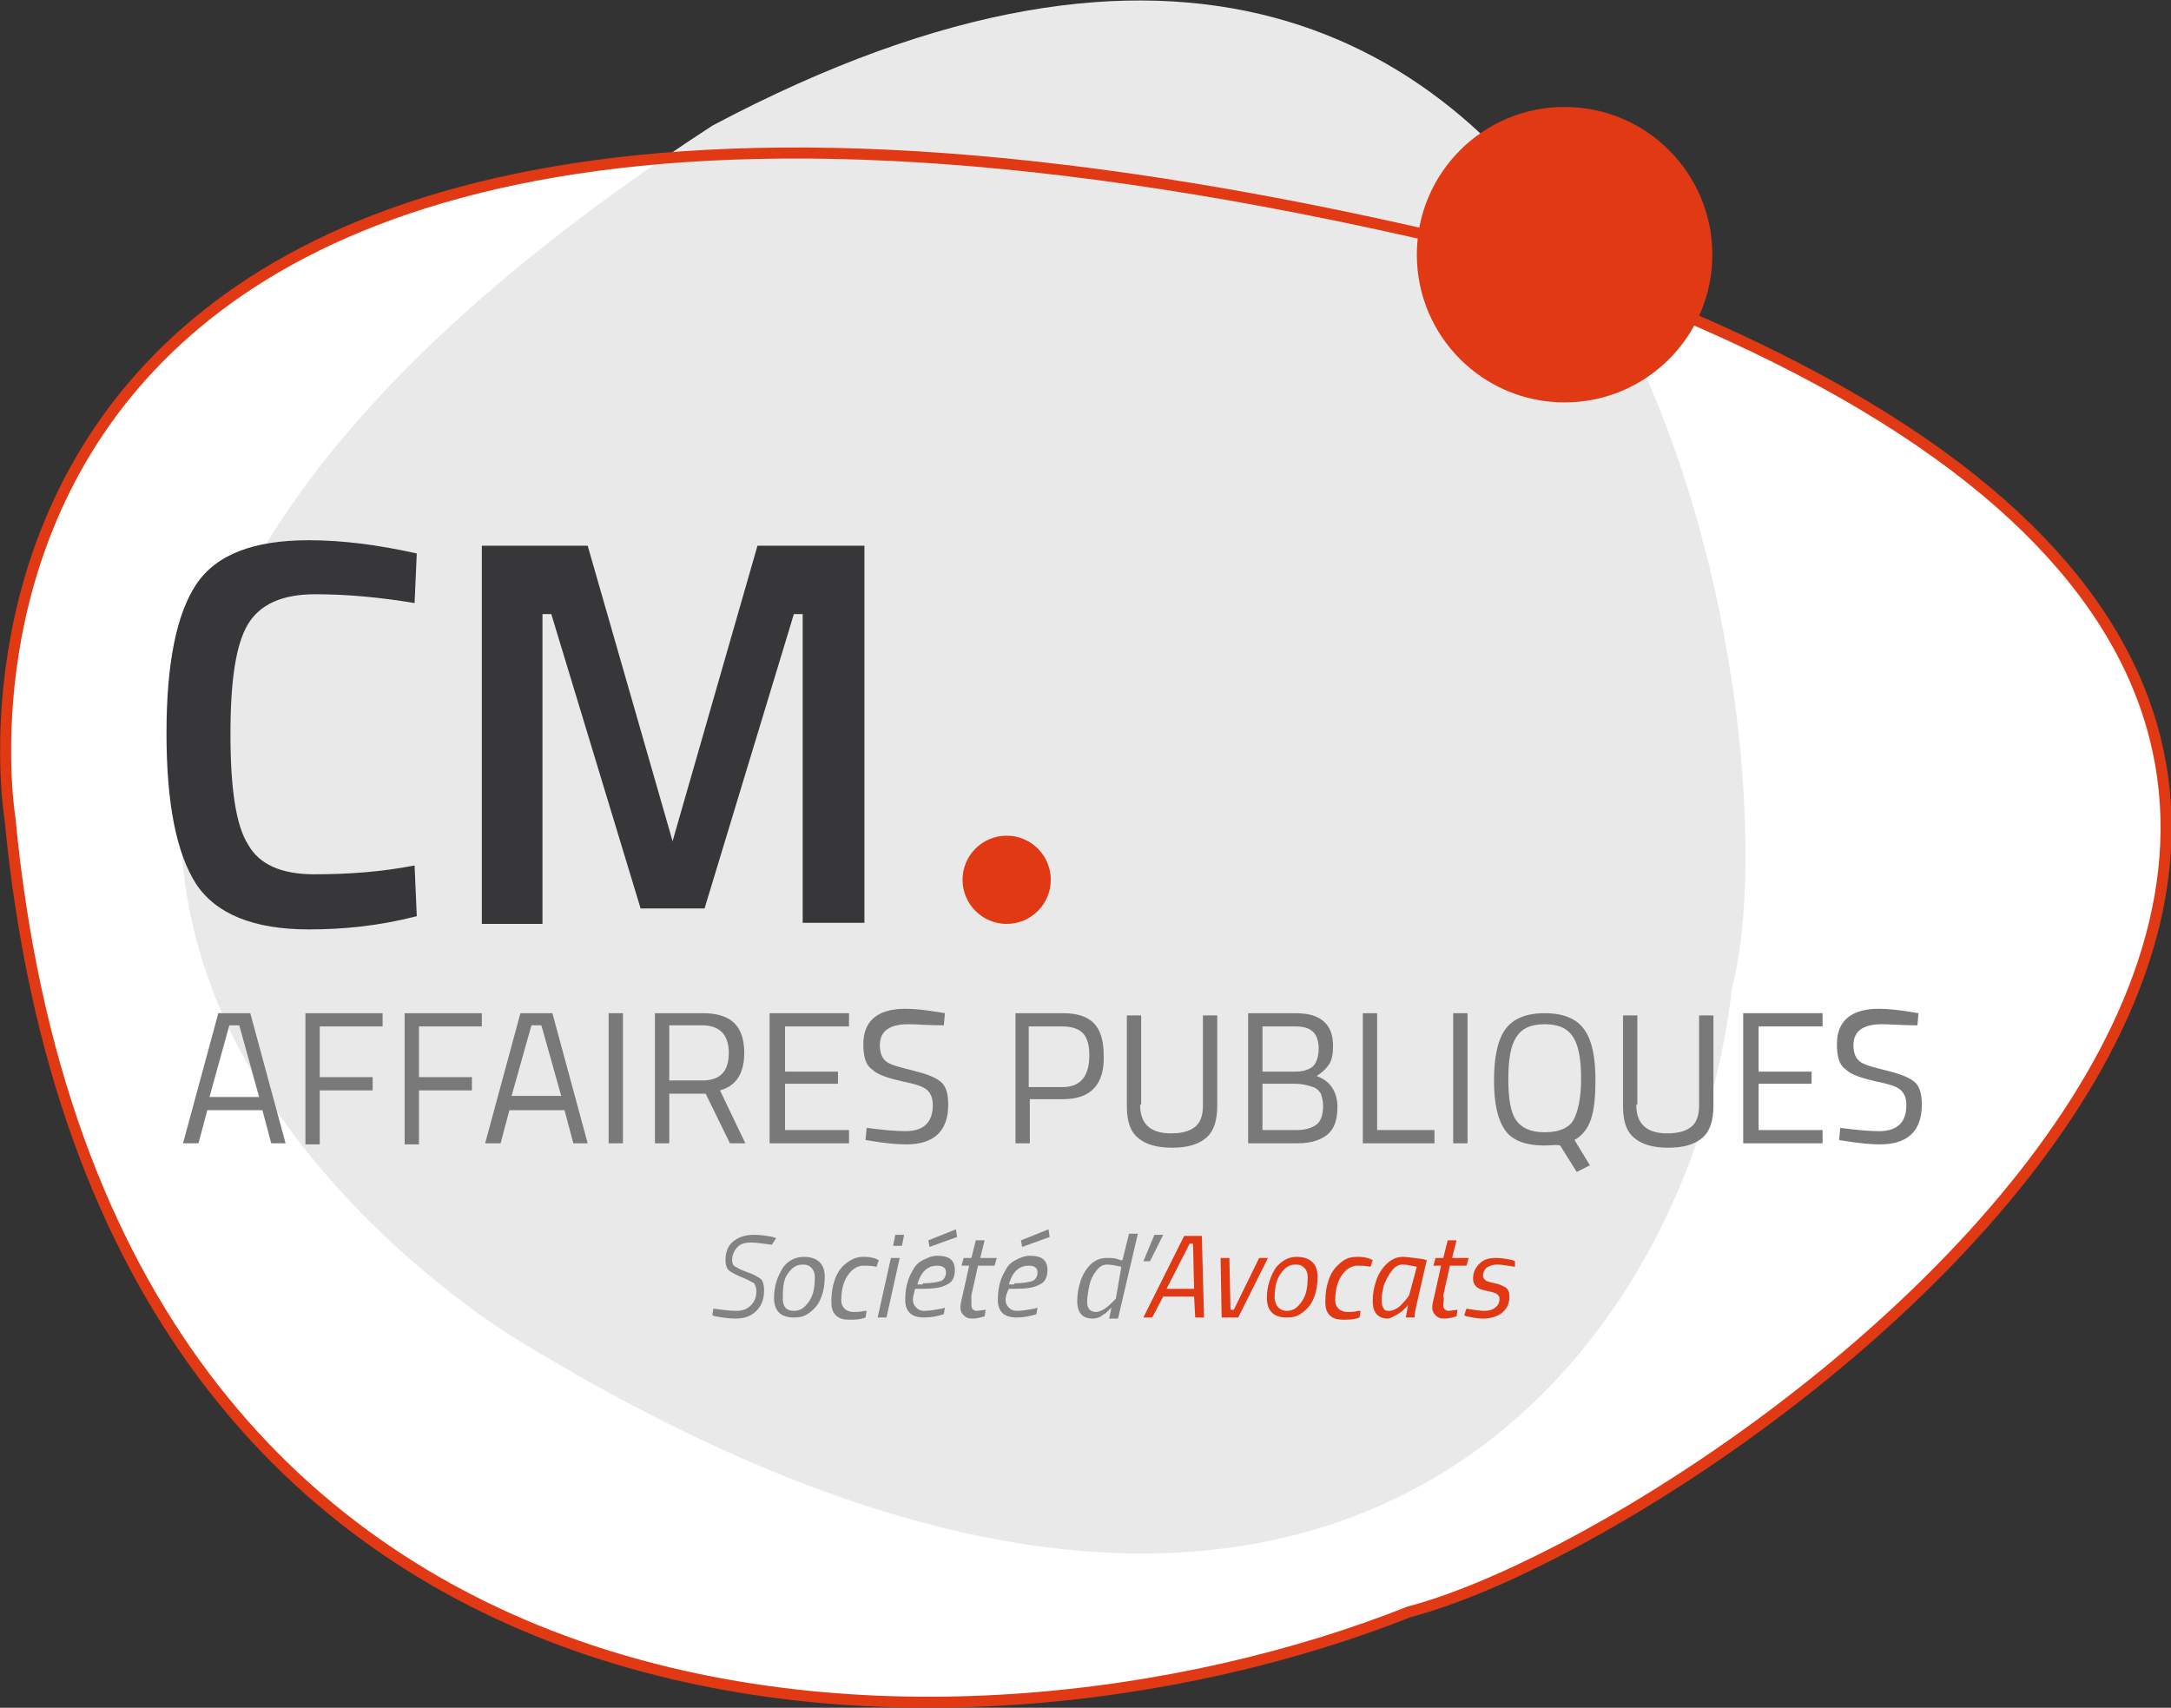 <svg xmlns="http://www.w3.org/2000/svg" xmlns:xlink="http://www.w3.org/1999/xlink" id="Calque_1" x="0px" y="0px" viewBox="0 0 196.9 154.9" style="enable-background:new 0 0 196.9 154.9;" xml:space="preserve"><rect x="0" y="0" width="196.9" height="154.9" fill="#333333" stroke="none"/><path style="fill:#FFFFFF;" d="M0.9,74.2c0,0-15-90.5,141.1-49.8c115.4,41.3,16.2,113.8-14.2,121.8C87.3,162.3,9.3,162.3,0.9,74.2z"></path><path style="fill:#E9E9E9;" d="M46.9,121.5c0,0-79.2-46.9,17.7-110.1c84.4-44.8,98.5,55.9,92.5,78.1 C153.5,122.1,121.5,167.2,46.9,121.5z"></path><circle style="fill:#E03913;" cx="141.9" cy="23.1" r="13.4"></circle><circle style="fill:#E03913;" cx="91.3" cy="79.8" r="4"></circle><g>	<g>		<path style="fill:#373739;" d="M28,84.3c-5,0-8.4-1.4-10.2-4.1c-1.8-2.8-2.7-7.3-2.7-13.7c0-6.3,0.9-10.8,2.7-13.5S23,49,28,49   c3,0,6.2,0.4,9.8,1.2l-0.2,4.5c-3-0.5-6-0.8-9-0.8s-5,0.9-6.1,2.7c-1.1,1.8-1.6,5.1-1.6,10c0,4.9,0.5,8.3,1.6,10   c1,1.8,3,2.7,6,2.7s6-0.2,9.1-0.8l0.2,4.6C34.3,84,31.1,84.3,28,84.3z"></path>		<path style="fill:#373739;" d="M43.7,83.8V49.5h9.6L61,76.3l7.7-26.8h9.7v34.2h-5.6V55.7H72l-8.1,26.7h-5.8L50,55.7h-0.8v28.1   H43.7z"></path>	</g></g><g>	<g>		<path style="fill:#797979;" d="M16.6,103.7l3.2-11.8h2.9l3.2,11.8h-1.3l-0.8-3h-5l-0.8,3H16.6z M20.8,93L19,99.5h4.5L21.7,93H20.8   z"></path>		<path style="fill:#797979;" d="M27.7,103.7V91.9h7v1.2H29v4.6h4.8v1.2H29v4.9H27.7z"></path>		<path style="fill:#797979;" d="M36.7,103.7V91.9h7v1.2H38v4.6h4.8v1.2H38v4.9H36.7z"></path>		<path style="fill:#797979;" d="M44,103.7l3.2-11.8h2.9l3.2,11.8H52l-0.8-3h-5l-0.8,3H44z M48.2,93l-1.8,6.4h4.5L49.1,93H48.2z"></path>		<path style="fill:#797979;" d="M55.2,103.7V91.9h1.3v11.8H55.2z"></path>		<path style="fill:#797979;" d="M60.7,99.2v4.5h-1.3V91.9h4.4c1.2,0,2.2,0.3,2.8,0.9s0.9,1.5,0.9,2.7c0,1.8-0.7,3-2.2,3.4l2.3,4.8   h-1.4L64,99.2H60.7z M63.7,98c1.6,0,2.4-0.8,2.4-2.5c0-1.6-0.8-2.5-2.4-2.5h-3V98H63.7z"></path>		<path style="fill:#797979;" d="M69.8,103.7V91.9H77v1.2h-5.8v4.1H76v1.1h-4.8v4.2H77v1.2H69.8z"></path>		<path style="fill:#797979;" d="M82.4,92.9c-1.7,0-2.6,0.6-2.6,1.9c0,0.7,0.2,1.2,0.6,1.5c0.4,0.3,1.2,0.5,2.4,0.8   c1.2,0.3,2,0.6,2.5,1c0.5,0.4,0.7,1.1,0.7,2.1c0,2.4-1.3,3.6-3.8,3.6c-0.8,0-1.9-0.1-3.1-0.3l-0.6-0.1l0.1-1.1   c1.5,0.2,2.7,0.3,3.5,0.3c1.7,0,2.5-0.8,2.5-2.4c0-0.6-0.2-1.1-0.6-1.4c-0.4-0.3-1.1-0.5-2.1-0.7c-1.3-0.3-2.3-0.6-2.8-1.1   c-0.6-0.4-0.8-1.2-0.8-2.3c0-2.1,1.3-3.2,3.8-3.2c0.8,0,1.8,0.1,3,0.3l0.6,0.1l-0.1,1.1C84.2,93,83.1,92.9,82.4,92.9z"></path>		<path style="fill:#797979;" d="M96.4,99.7h-3v4h-1.3V91.9h4.3c1.3,0,2.2,0.3,2.8,0.9c0.6,0.6,0.9,1.6,0.9,2.9   C100.2,98.4,98.9,99.7,96.4,99.7z M93.4,98.6h3c1.6,0,2.4-1,2.4-2.9c0-0.9-0.2-1.6-0.6-2c-0.4-0.4-1-0.6-1.9-0.6h-3V98.6z"></path>		<path style="fill:#797979;" d="M103.4,100.2c0,1.7,0.9,2.6,2.8,2.6c1,0,1.7-0.2,2.2-0.6s0.7-1.1,0.7-1.9v-8.2h1.3v8.2   c0,1.3-0.3,2.3-1,2.9c-0.7,0.6-1.7,0.9-3.1,0.9s-2.4-0.3-3.1-0.9c-0.7-0.6-1-1.5-1-2.9v-8.2h1.3V100.2z"></path>		<path style="fill:#797979;" d="M113.1,91.9h4.3c1.2,0,2,0.2,2.6,0.7c0.6,0.5,0.9,1.2,0.9,2.3c0,0.7-0.1,1.3-0.4,1.7   c-0.3,0.4-0.6,0.7-1.1,1c1.2,0.4,1.9,1.4,1.9,2.8c0,1.2-0.3,2-0.9,2.5s-1.5,0.8-2.7,0.8h-4.5V91.9z M117.4,93.1h-2.9v4.1h3   c0.7,0,1.3-0.2,1.6-0.5c0.3-0.3,0.5-0.9,0.5-1.6c0-0.7-0.2-1.2-0.5-1.5C118.7,93.2,118.1,93.1,117.4,93.1z M117.5,98.3h-3v4.2h3.1   c0.8,0,1.4-0.2,1.8-0.5c0.4-0.3,0.6-0.9,0.6-1.7c0-0.4-0.1-0.8-0.2-1.1c-0.2-0.3-0.4-0.5-0.7-0.6C118.5,98.4,118,98.3,117.5,98.3z   "></path>		<path style="fill:#797979;" d="M130.1,103.7h-6.5V91.9h1.3v10.6h5.2V103.7z"></path>		<path style="fill:#797979;" d="M131.8,103.7V91.9h1.3v11.8H131.8z"></path>		<path style="fill:#797979;" d="M140.1,103.9c-1.8,0-3-0.5-3.6-1.4c-0.7-1-1-2.5-1-4.5s0.3-3.6,1-4.6c0.7-1,1.9-1.5,3.6-1.5   c1.7,0,2.9,0.5,3.6,1.5s1,2.5,1,4.6c0,1.4-0.1,2.6-0.4,3.5c-0.3,0.9-0.8,1.5-1.5,1.9l1.4,2.3l-1.2,0.6l-1.5-2.4   C141.2,103.8,140.7,103.9,140.1,103.9z M136.8,97.9c0,1.7,0.2,3,0.7,3.7s1.3,1.1,2.6,1.1s2.2-0.4,2.6-1.1c0.4-0.7,0.7-2,0.7-3.7   c0-1.7-0.2-3-0.7-3.8c-0.5-0.8-1.3-1.2-2.6-1.2s-2.1,0.4-2.6,1.2C137,94.9,136.8,96.1,136.8,97.9z"></path>		<path style="fill:#797979;" d="M148.4,100.2c0,1.7,0.9,2.6,2.8,2.6c1,0,1.7-0.2,2.2-0.6s0.7-1.1,0.7-1.9v-8.2h1.3v8.2   c0,1.3-0.3,2.3-1,2.9c-0.7,0.6-1.7,0.9-3.1,0.9s-2.4-0.3-3.1-0.9c-0.7-0.6-1-1.5-1-2.9v-8.2h1.3V100.2z"></path>		<path style="fill:#797979;" d="M158.1,103.7V91.9h7.2v1.2h-5.8v4.1h4.8v1.1h-4.8v4.2h5.8v1.2H158.1z"></path>		<path style="fill:#797979;" d="M170.7,92.9c-1.7,0-2.6,0.6-2.6,1.9c0,0.7,0.2,1.2,0.6,1.5c0.4,0.3,1.2,0.5,2.4,0.8   c1.2,0.3,2,0.6,2.5,1c0.5,0.4,0.7,1.1,0.7,2.1c0,2.4-1.3,3.6-3.8,3.6c-0.8,0-1.9-0.1-3.1-0.3l-0.6-0.1l0.1-1.1   c1.5,0.2,2.7,0.3,3.5,0.3c1.7,0,2.5-0.8,2.5-2.4c0-0.6-0.2-1.1-0.6-1.4c-0.4-0.3-1.1-0.5-2.1-0.7c-1.3-0.3-2.3-0.6-2.8-1.1   c-0.6-0.4-0.8-1.2-0.8-2.3c0-2.1,1.3-3.2,3.8-3.2c0.8,0,1.8,0.1,3,0.3l0.6,0.1l-0.1,1.1C172.5,93,171.4,92.9,170.7,92.9z"></path>	</g></g><g>	<g>		<path style="fill:#838383;" d="M70,112.9c-0.8-0.1-1.4-0.2-1.9-0.2s-0.9,0.1-1.2,0.4s-0.5,0.7-0.5,1.2c0,0.3,0.1,0.5,0.3,0.6   c0.2,0.1,0.5,0.3,1.1,0.5c0.6,0.2,0.9,0.4,1.2,0.6c0.2,0.2,0.3,0.6,0.3,1c0,0.8-0.2,1.4-0.7,1.9c-0.5,0.5-1.1,0.7-1.9,0.7   c-0.6,0-1.2-0.1-1.8-0.2l-0.3-0.1l0.1-0.6c0.8,0.1,1.5,0.2,2.1,0.2s1-0.2,1.3-0.5c0.3-0.3,0.5-0.7,0.5-1.3c0-0.3-0.1-0.5-0.2-0.7   c-0.2-0.1-0.5-0.3-1-0.5c-0.5-0.2-0.9-0.4-1.2-0.6c-0.3-0.2-0.4-0.6-0.4-1c0-0.7,0.2-1.3,0.7-1.7c0.5-0.4,1.1-0.6,1.9-0.6   c0.6,0,1.2,0.1,1.7,0.2l0.3,0.1L70,112.9z"></path>		<path style="fill:#838383;" d="M72.9,114c1.2,0,1.9,0.6,1.9,1.8c0,0.7-0.1,1.3-0.3,1.8c-0.2,0.6-0.5,1-1,1.4s-0.9,0.5-1.5,0.5   c-1.2,0-1.8-0.6-1.8-1.8c0-1,0.3-1.9,0.8-2.7C71.4,114.4,72.1,114,72.9,114z M72,118.9c0.6,0,1-0.3,1.4-0.9   c0.4-0.6,0.5-1.3,0.5-2.2c0-0.3-0.1-0.6-0.3-0.8c-0.2-0.2-0.4-0.3-0.8-0.3c-0.6,0-1,0.3-1.4,0.9S71,117,71,117.8   C71,118.5,71.3,118.9,72,118.9z"></path>		<path style="fill:#838383;" d="M78.3,114c0.3,0,0.7,0,1.2,0.2l0.2,0.1l-0.2,0.6c-0.5-0.1-0.9-0.1-1.2-0.1c-0.4,0-0.8,0.2-1.1,0.5   c-0.6,0.6-0.9,1.5-0.9,2.6c0,0.4,0.1,0.6,0.3,0.8c0.2,0.2,0.5,0.3,0.8,0.3c0.3,0,0.6,0,1-0.1l0.2,0l-0.1,0.6   c-0.5,0.2-1,0.2-1.5,0.2s-0.9-0.1-1.2-0.4c-0.3-0.3-0.4-0.7-0.4-1.2c0-1.5,0.4-2.7,1.2-3.4C77.2,114.2,77.7,114,78.3,114z"></path>		<path style="fill:#838383;" d="M79.6,119.5l1.2-5.4h0.8l-1.2,5.4H79.6z M81,113l0.2-1h0.8l-0.2,1H81z"></path>		<path style="fill:#838383;" d="M82.8,117.9c0,0.3,0.1,0.5,0.3,0.7c0.2,0.2,0.4,0.3,0.7,0.3c0.5,0,1-0.1,1.6-0.2l0.3-0.1l-0.1,0.6   c-0.6,0.2-1.2,0.3-1.8,0.3c-1.1,0-1.7-0.5-1.7-1.6c0-1,0.2-1.9,0.7-2.7c0.2-0.4,0.5-0.7,0.9-0.9c0.4-0.2,0.8-0.4,1.3-0.4   c1.1,0,1.6,0.4,1.6,1.3c0,0.6-0.2,1.1-0.7,1.3c-0.5,0.3-1.2,0.4-2.3,0.4H83C82.9,117.3,82.8,117.6,82.8,117.9z M83.7,116.4   c0.7,0,1.3-0.1,1.6-0.2s0.5-0.4,0.5-0.8c0-0.4-0.3-0.6-0.8-0.6c-0.9,0-1.5,0.6-1.8,1.7H83.7z M84.3,113.1l-0.1-0.6l2.5-1l0.1,0.7   L84.3,113.1z"></path>		<path style="fill:#838383;" d="M88.1,118.4c0,0.3,0.2,0.5,0.5,0.5l0.8-0.1l-0.1,0.6c-0.4,0.1-0.7,0.2-1.1,0.2s-0.6-0.1-0.8-0.3   s-0.3-0.4-0.3-0.7c0-0.3,0.1-0.7,0.2-1.1l0.6-2.7h-0.7l0.2-0.7h0.7l0.4-1.6h0.8l-0.4,1.6h1.5l-0.2,0.7h-1.5l-0.6,2.7   C88.1,117.9,88.1,118.1,88.1,118.4z"></path>		<path style="fill:#838383;" d="M91.2,117.9c0,0.3,0.1,0.5,0.3,0.7c0.2,0.2,0.4,0.3,0.7,0.3c0.5,0,1-0.1,1.6-0.2l0.3-0.1l-0.1,0.6   c-0.6,0.2-1.2,0.3-1.8,0.3c-1.1,0-1.7-0.5-1.7-1.6c0-1,0.2-1.9,0.7-2.7c0.2-0.4,0.5-0.7,0.9-0.9c0.4-0.2,0.8-0.4,1.3-0.4   c1.1,0,1.6,0.4,1.6,1.3c0,0.6-0.2,1.1-0.7,1.3c-0.5,0.3-1.2,0.4-2.3,0.4h-0.5C91.3,117.3,91.2,117.6,91.2,117.9z M92,116.4   c0.7,0,1.3-0.1,1.6-0.2s0.5-0.4,0.5-0.8c0-0.4-0.3-0.6-0.8-0.6c-0.9,0-1.5,0.6-1.8,1.7H92z M92.7,113.1l-0.1-0.6l2.5-1l0.1,0.7   L92.7,113.1z"></path>		<path style="fill:#838383;" d="M99.1,119.6c-0.9,0-1.4-0.5-1.4-1.6c0-0.6,0.1-1.2,0.3-1.8c0.2-0.6,0.5-1.1,0.9-1.5   s0.9-0.6,1.5-0.6c0.4,0,0.8,0,1.2,0.2l0.2,0l0.6-2.4h0.8l-1.8,7.7h-0.8l0.2-1c-0.1,0.1-0.2,0.2-0.3,0.3c-0.1,0.1-0.3,0.3-0.4,0.3   C99.8,119.5,99.4,119.6,99.1,119.6z M101.7,114.9c-0.5-0.1-0.9-0.2-1.3-0.2c-0.4,0-0.7,0.2-1,0.6s-0.5,0.8-0.6,1.3   c-0.1,0.5-0.2,1-0.2,1.5c0,0.6,0.3,0.9,0.8,0.9c0.2,0,0.5-0.1,0.8-0.3c0.3-0.2,0.5-0.4,0.7-0.6l0.3-0.3L101.7,114.9z"></path>		<path style="fill:#838383;" d="M104.3,114.4h-0.6l1-2.4h0.8L104.3,114.4z"></path>		<path style="fill:#E03913;" d="M103.7,119.5l3.7-7.4h1.6l0.2,7.4h-0.8l-0.1-1.9h-2.8l-1,1.9H103.7z M107.9,112.8l-2.1,4.1h2.5   l-0.1-4.1H107.9z"></path>		<path style="fill:#E03913;" d="M110.7,114.1h0.8l0.1,4.7h0.3l2.3-4.7h0.8l-2.7,5.4h-1.5L110.7,114.1z"></path>		<path style="fill:#E03913;" d="M117.6,114c1.2,0,1.9,0.6,1.9,1.8c0,0.7-0.1,1.3-0.3,1.8c-0.2,0.6-0.5,1-1,1.4s-0.9,0.5-1.5,0.5   c-1.2,0-1.8-0.6-1.8-1.8c0-1,0.3-1.9,0.8-2.7C116.2,114.4,116.8,114,117.6,114z M116.7,118.9c0.6,0,1-0.3,1.4-0.9   c0.4-0.6,0.5-1.3,0.5-2.2c0-0.3-0.1-0.6-0.3-0.8c-0.2-0.2-0.4-0.3-0.8-0.3c-0.6,0-1,0.3-1.4,0.9s-0.5,1.4-0.5,2.2   C115.7,118.5,116.1,118.9,116.7,118.9z"></path>		<path style="fill:#E03913;" d="M123.1,114c0.3,0,0.7,0,1.2,0.2l0.2,0.1l-0.2,0.6c-0.5-0.1-0.9-0.1-1.2-0.1c-0.4,0-0.8,0.2-1.1,0.5   c-0.6,0.6-0.9,1.5-0.9,2.6c0,0.4,0.1,0.6,0.3,0.8c0.2,0.2,0.5,0.3,0.8,0.3c0.3,0,0.6,0,1-0.1l0.2,0l-0.1,0.6   c-0.5,0.2-1,0.2-1.5,0.2s-0.9-0.1-1.2-0.4c-0.3-0.3-0.4-0.7-0.4-1.2c0-1.5,0.4-2.7,1.2-3.4C121.9,114.2,122.4,114,123.1,114z"></path>		<path style="fill:#E03913;" d="M125.9,119.6c-0.9,0-1.4-0.5-1.4-1.6c0-0.6,0.1-1.2,0.3-1.8c0.2-0.6,0.5-1.1,0.9-1.5   c0.4-0.4,0.9-0.7,1.5-0.7c0.4,0,1,0.1,1.8,0.2l0.4,0.1l-0.8,3.5c-0.1,0.4-0.2,0.9-0.3,1.4l0,0.3l-0.8,0c0.1-0.6,0.2-1,0.2-1.2   c0,0.1-0.1,0.2-0.3,0.4s-0.3,0.3-0.5,0.4c-0.1,0.1-0.3,0.2-0.5,0.3C126.2,119.5,126,119.6,125.9,119.6z M128.5,114.9   c-0.5-0.1-0.9-0.2-1.3-0.2c-0.4,0-0.7,0.2-1,0.6s-0.5,0.8-0.7,1.3c-0.1,0.5-0.2,0.9-0.2,1.3s0.1,0.7,0.2,0.8   c0.1,0.2,0.3,0.2,0.5,0.2c0.2,0,0.5-0.1,0.8-0.3c0.3-0.2,0.5-0.5,0.7-0.7l0.3-0.4L128.5,114.9z"></path>		<path style="fill:#E03913;" d="M130.9,118.4c0,0.3,0.2,0.5,0.5,0.5l0.8-0.1l-0.1,0.6c-0.4,0.1-0.7,0.2-1.1,0.2s-0.6-0.1-0.8-0.3   s-0.3-0.4-0.3-0.7c0-0.3,0.1-0.7,0.2-1.1l0.6-2.7h-0.7l0.2-0.7h0.7l0.4-1.6h0.8l-0.4,1.6h1.5l-0.2,0.7h-1.5l-0.6,2.7   C131,117.9,130.9,118.1,130.9,118.4z"></path>		<path style="fill:#E03913;" d="M137.4,114.9c-0.7-0.1-1.2-0.2-1.6-0.2s-0.7,0.1-1,0.3c-0.2,0.2-0.3,0.5-0.3,0.7   c0,0.2,0.1,0.3,0.2,0.4c0.1,0.1,0.4,0.2,0.9,0.3c0.5,0.1,0.8,0.3,1,0.4c0.2,0.2,0.3,0.4,0.3,0.8c0,0.6-0.2,1.1-0.7,1.5   c-0.4,0.3-1,0.5-1.7,0.5c-0.5,0-0.9-0.1-1.5-0.2l-0.2-0.1l0.2-0.6c0.7,0.1,1.2,0.2,1.6,0.2s0.8-0.1,1-0.3c0.3-0.2,0.4-0.5,0.4-0.8   c0-0.2-0.1-0.3-0.2-0.4c-0.1-0.1-0.4-0.2-0.9-0.3s-0.8-0.2-1-0.4c-0.2-0.2-0.3-0.4-0.3-0.7c0-0.6,0.2-1,0.6-1.4s0.9-0.5,1.5-0.5   c0.5,0,1,0.1,1.5,0.2l0.2,0.1L137.4,114.9z"></path>	</g></g><path style="fill:none;stroke:#E03913;stroke-miterlimit:10;" d="M0.9,74.2c0,0-15-90.5,141.1-49.8 c115.4,41.3,16.2,113.8-14.2,121.8C87.3,162.3,9.3,162.3,0.9,74.2z"></path></svg>